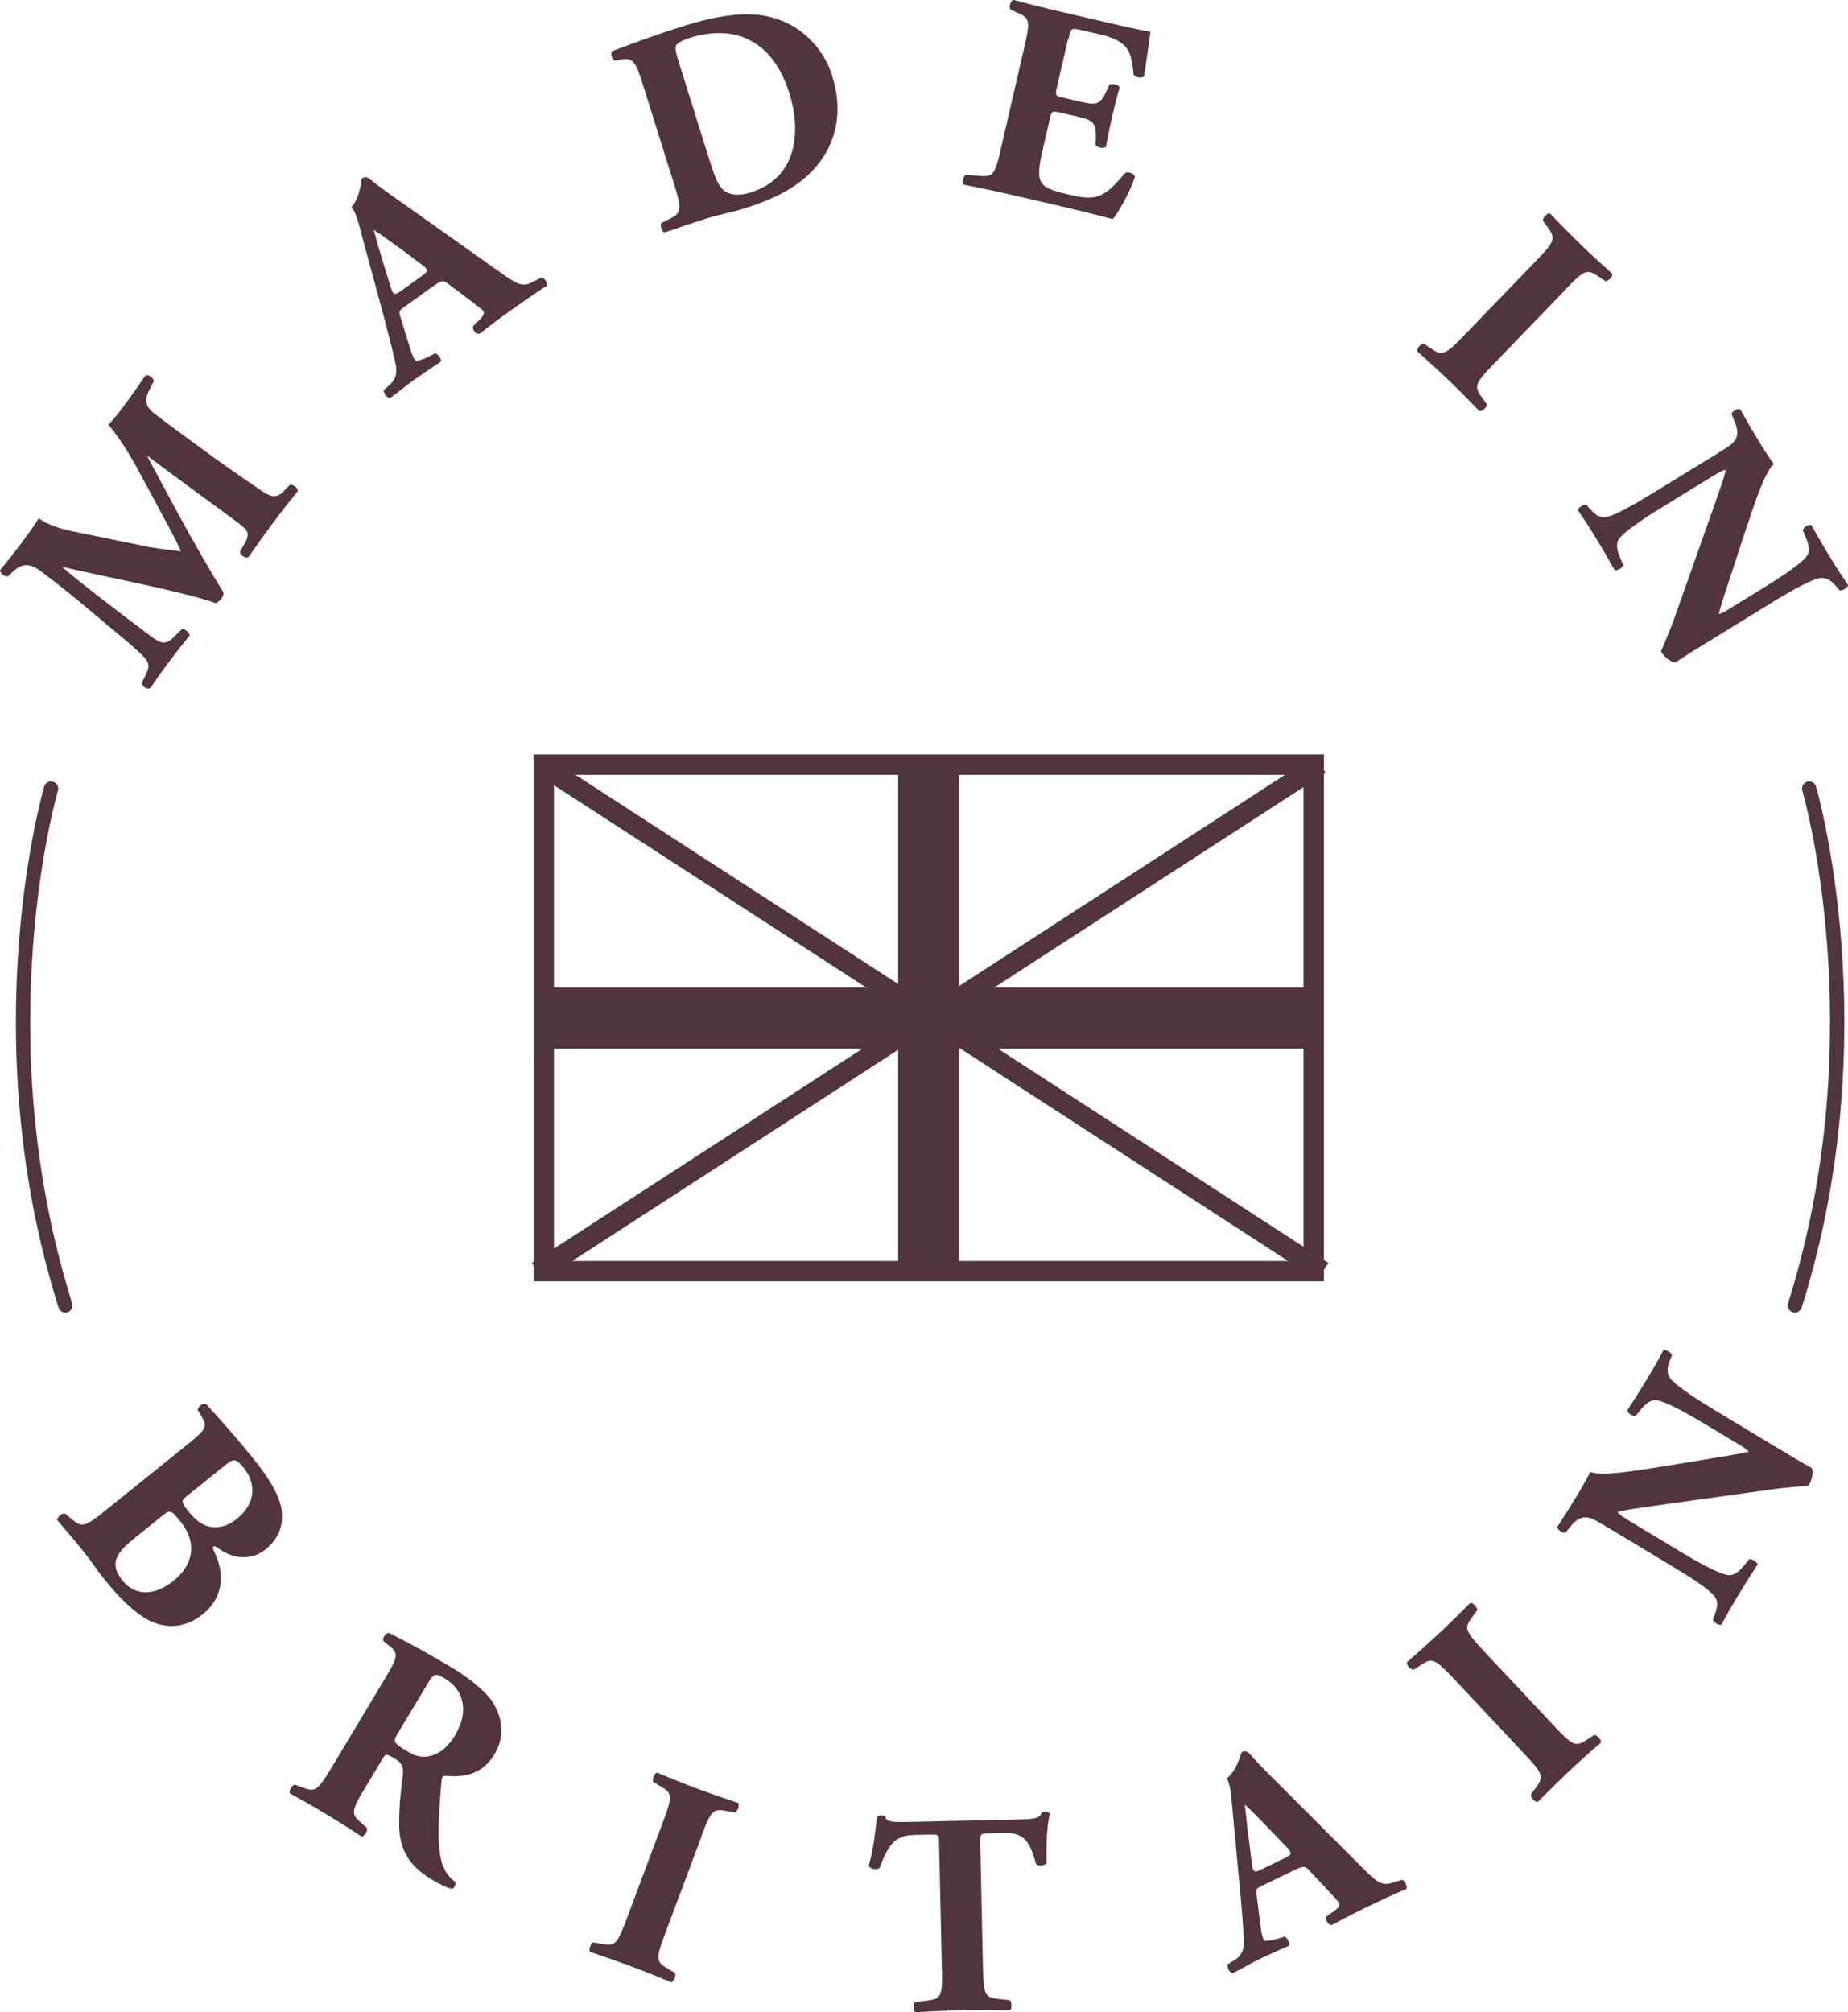 <?xml version="1.0" encoding="UTF-8"?>
<svg id="Layer_1" data-name="Layer 1" xmlns="http://www.w3.org/2000/svg" viewBox="0 0 134.27 146.16">
  <defs>
    <style>
      .cls-1 {
        fill: #523441;
      }

      .cls-2 {
        stroke-width: 4.44px;
      }

      .cls-2, .cls-3, .cls-4 {
        fill: none;
        stroke: #523441;
      }

      .cls-3 {
        stroke-width: 1.48px;
      }

      .cls-4 {
        stroke-linecap: round;
        stroke-width: 1.04px;
      }
    </style>
  </defs>
  <path class="cls-4" d="m3.71,57.28s-5.21,17.73,1.04,37.54m126.7-37.54s5.21,17.73-1.04,37.54"/>
  <polygon class="cls-3" points="39.51 55.54 39.51 92.33 95.45 92.33 95.45 55.54 39.51 55.54 39.51 55.54"/>
  <path class="cls-2" d="m67.48,55.5v36.87m-28.27-18.43h56.54"/>
  <path class="cls-3" d="m95.91,55.51l-56.86,36.84m.21-36.84l56.86,36.84"/>
  <path class="cls-1" d="m20.48,109.75c-.15-1.05-.81-2.24-2.07-3.8-1.31-1.62-2.33-2.76-3.4-3.93-.21-.23-.67.19-.64.4l.29.49c.45.76.32.92-1.33,2.24l-5.74,4.62c-1.46,1.18-1.66,1.17-2.39.56l-.48-.39c-.15-.09-.57.25-.57.46.78.9,1.43,1.68,2.07,2.48.38.47.81,1.14,1.28,1.73.8.99,1.83,2.17,3.01,2.91,1.18.73,2.78.92,4.26-.3,1.56-1.29,1.53-3.05.78-4.56-.09-.17-.1-.29-.05-.33.08-.07.28.05.44.18.53.4,2,1.12,3.36.02.96-.77,1.3-1.74,1.16-2.78h0Zm-7.37.76c1.26,1.56.92,3.17-.5,4.31-1.32,1.06-2.75,1.17-3.72-.03-1.02-1.27-.35-2.07.91-3.09l1.92-1.54c.65-.52.67-.54,1.39.36h0Zm4.1-.19c-.98.79-2.29.98-3.41-.41-.68-.85-.66-.89-.24-1.23l2.68-2.16c.72-.58.86-.66,1.47.1.9,1.12.91,2.56-.5,3.7h0Z"/>
  <path class="cls-1" d="m35.93,123.86c-.43-.82-1.6-1.83-3.12-2.75-1.7-1.02-3.13-1.79-4.53-2.5-.27-.04-.54.41-.41.6l.44.36c.69.56.6.78-.47,2.57l-3.8,6.33c-.99,1.64-1.17,1.7-2.06,1.36l-.54-.2c-.2,0-.46.44-.38.63.95.52,1.75.97,2.64,1.51.86.52,1.67,1.03,2.59,1.64.19-.03.45-.46.38-.63l-.43-.38c-.72-.63-.75-.82.24-2.46l1.32-2.2c.21-.36.27-.37.9,0,.45.27.65.58.57,1.19-.16,1.19-.27,2.32-.27,3.61.01,1.76.7,2.97,2.34,3.96.55.33,1.15.64,1.51.69.15-.05.31-.32.21-.51-.26-.18-.66-.57-.9-1.22-.42-1.25-.34-3.03-.08-6.13.03-.25.09-.36.32-.34,1.07.08,2.55.05,3.51-1.54.69-1.14.69-2.36.02-3.59h0Zm-2.84,2.14c-.63,1.06-1.32,1.42-1.81,1.54-.54.14-1.02.07-1.66-.32-1.06-.64-1.08-.72-.7-1.35l2.1-3.49c.52-.86.58-.89,1.32-.45,1.4.84,1.72,2.44.75,4.05h0Z"/>
  <path class="cls-1" d="m50.99,133.29c.69-1.84.86-1.93,1.81-1.75l.58.11c.2-.06.37-.51.26-.69-1.07-.36-2.06-.7-2.97-1.04-.94-.35-1.9-.74-2.94-1.17-.2.06-.37.51-.26.69l.51.3c.84.49.91.67.22,2.51l-2.69,7.19c-.69,1.84-.86,1.93-1.81,1.75l-.58-.11c-.2.06-.37.51-.26.69,1.07.36,2.05.7,2.99,1.05.92.34,1.87.72,2.91,1.16.2-.06.39-.5.28-.68l-.51-.3c-.84-.49-.91-.67-.22-2.51l2.69-7.18h0Z"/>
  <path class="cls-1" d="m68.44,143.05c.04,1.94-.08,2.13-1.01,2.25l-.94.12c-.16.13-.15.61.02.73,1.46-.07,2.54-.12,3.54-.14.94-.02,1.98-.02,3.34,0,.14-.13.13-.61-.02-.73l-.84-.09c-.94-.1-1.07-.27-1.11-2.21l-.2-9.2c-.01-.54.05-.61.55-.62l1.25-.03c1.56-.03,1.88.94,2.26,2.27.11.16.67.11.77-.08-.07-1.19.04-2.88.23-3.59-.04-.06-.19-.14-.32-.14-.13,0-.19.02-.27.07-.18.44-.49.47-1.87.5l-7.75.17c-1.58.03-1.65-.05-1.76-.4-.08-.06-.19-.08-.29-.08-.1,0-.21.05-.29.11-.13.82-.2,2.11-.61,3.56.13.27.53.3.78.17.59-1.54,1.01-2.38,2.53-2.41l1.29-.03c.5-.01.5.09.51.59l.2,9.2h0Z"/>
  <path class="cls-1" d="m101.88,136.54l-.77.23c-.75.22-1.13-.12-2.07-1.06l-6.12-6.12c-1.12-1.11-1.68-1.69-2.09-2.16-.21-.24-.37-.28-.61-.17-.04.02-.29,1.27-1.09,1.92.32.52.32,1.33.46,2.72l.51,5.41c.15,1.6.23,2.67.27,3.58.04.89-.27,1.22-.69,1.49l-.48.3c-.06.21.11.62.38.63.86-.42,1.26-.69,1.9-1,.8-.36,1.47-.69,2.15-.97.14-.19-.11-.6-.28-.68l-.61.18c-.57.16-.87.17-.92.05-.07-.15-.13-.31-.2-.74l-.32-2.53c-.06-.41-.01-.46.44-.67l2.23-1.08c.66-.32.83-.35,1.07-.1l1.29,1.37c.56.59.91.97.97,1.1.05.11.04.28-.35.56l-.56.39c-.13.25.1.63.36.64.85-.46,1.57-.83,2.51-1.29.98-.47,2-.94,2.92-1.34.11-.2-.14-.63-.3-.67h0Zm-8.48-1.61l-1.76.86c-.47.23-.59.22-.67-.37l-.21-1.64c-.14-1-.25-2.2-.31-2.7.36.31,1.19,1.16,1.84,1.84l1.23,1.28c.39.42.32.52-.11.73h0Z"/>
  <path class="cls-1" d="m107.74,119.84c-1.34-1.43-1.35-1.62-.76-2.4l.35-.48c.03-.2-.3-.56-.5-.54-.79.8-1.54,1.53-2.25,2.2-.73.68-1.51,1.38-2.36,2.12-.04.21.29.56.5.53l.5-.32c.81-.54,1-.51,2.35.92l5.25,5.59c1.34,1.43,1.35,1.62.76,2.4l-.35.48c-.04.2.29.56.5.54.79-.8,1.54-1.53,2.26-2.22.71-.67,1.48-1.35,2.33-2.09.03-.2-.28-.57-.49-.55l-.5.32c-.82.54-1.01.52-2.35-.91l-5.25-5.59h0Z"/>
  <path class="cls-1" d="m124.46,102.34c-1.45-.87-2.75-1.75-3.11-2.23-.28-.39-.22-.81-.01-1.32l.14-.35c-.06-.23-.45-.42-.62-.37-.38.72-.75,1.37-1.15,2.03-.44.73-.88,1.42-1.49,2.36.04.17.4.43.62.38l.36-.44c.36-.44.72-.76,1.2-.69.6.09,1.98.83,3.43,1.7l2.47,1.48c.32.19.63.38.76.55-.66.16-1.6.31-3,.54l-2.67.44c-2.88.46-4.94.81-5.85.5-.19.4-.49.92-.85,1.53-.44.73-.99,1.61-1.53,2.43-.05.21.36.49.58.45l.37-.46c.46-.57.83-.69,1.22-.65.31.04.61.2,1.59.79l4.54,2.73c1.45.87,2.76,1.73,3.12,2.22.29.37.2.8,0,1.34l-.13.34c.06.23.45.42.62.38.37-.7.75-1.37,1.15-2.03.43-.71.88-1.42,1.49-2.36-.04-.17-.4-.43-.62-.38l-.37.46c-.35.42-.72.76-1.2.69-.6-.09-1.99-.83-3.43-1.7l-3.47-2.09c-.66-.4-.96-.58-1.09-.78.46-.16,1.57-.3,3.46-.57l7.6-1.06c1.54-.22,2.81-.26,2.82-.28.26-.43.36-1.04.22-1.3-.61-.32-1.74-1-2.9-1.7l-4.27-2.57h0Z"/>
  <path class="cls-1" d="m.9,41.56c.62-.58,1.14-.76,2.09-.05.9.67,2.23,1.72,3.3,2.62,1.51,1.29,2.93,2.42,3.68,3.12.96.87.99,1.05.5,2.01l-.17.34c-.03.21.4.54.63.37.47-.69.93-1.34,1.33-1.87.47-.63,1.03-1.34,1.52-1.94.02-.19-.34-.51-.56-.47l-.59.58c-.6.59-.91.52-1.74-.11-1-.75-2.66-2.01-3.73-2.84-.86-.67-1.58-1.23-2.61-2.11l.02-.03c2.87.69,8.55,1.73,11.11,2.63.14-.05.31-.21.43-.36.1-.13.14-.29.13-.42-2-3.21-3.79-6.64-5.53-9.87l.03-.03,1.9,1.42,4.37,3.21c1.02.76,1.22.91.74,1.76l-.31.55c0,.25.39.52.62.39.57-.83,1.24-1.76,1.8-2.51.61-.82,1.16-1.52,1.77-2.27.06-.22-.32-.5-.56-.47l-.47.48c-.57.59-1.02.36-1.81-.19-2.18-1.47-4.01-2.79-7.45-5.36-.89-.66-.84-1.15-.44-1.92l.28-.55c-.07-.26-.39-.5-.62-.39-.42.63-.97,1.41-1.38,1.96-.37.5-.65.89-1.29,1.61,1.16,1.44,1.74,2.52,2.86,4.61l1.2,2.23c.65,1.19.97,1.84,1.2,2.36-.59-.08-2.09-.26-2.54-.36l-3.18-.66c-2.12-.44-3.58-.62-4.61-1.39-.4.64-.76,1.12-1.17,1.68-.61.82-1.17,1.52-1.63,2.06-.09.22.32.52.55.49l.34-.32h0Z"/>
  <path class="cls-1" d="m39.34,20.16l-.72.36c-.7.35-1.13.07-2.22-.7l-7.06-5c-1.29-.9-1.94-1.38-2.43-1.78-.25-.21-.41-.22-.63-.06-.03.02-.07,1.3-.75,2.07.4.46.54,1.26.91,2.6l1.42,5.24c.41,1.55.67,2.59.87,3.48.19.87-.06,1.25-.43,1.59l-.42.38c-.02.22.22.59.48.56.78-.56,1.13-.89,1.71-1.3.72-.49,1.34-.93,1.95-1.32.11-.21-.21-.57-.39-.62l-.57.28c-.54.26-.83.31-.9.21-.1-.14-.18-.28-.32-.7l-.75-2.44c-.13-.39-.09-.45.32-.74l2.02-1.45c.59-.42.75-.49,1.03-.28l1.5,1.13c.65.48,1.06.8,1.15.92.07.1.09.27-.25.62l-.48.47c-.09.27.2.6.46.57.76-.59,1.4-1.09,2.25-1.69.88-.63,1.81-1.27,2.65-1.82.08-.21-.25-.6-.41-.61h0Zm-8.63-.16l-1.59,1.14c-.42.3-.55.31-.72-.25l-.49-1.58c-.3-.96-.62-2.12-.76-2.61.41.25,1.37.94,2.13,1.5l1.42,1.06c.45.34.4.46.01.73h0Z"/>
  <path class="cls-1" d="m60.49,5.56c-.78-2.49-2.95-4.39-5.85-4.51-1.53-.07-3.21.29-4.84.8-2.11.66-3.64,1.23-5.28,1.85-.23.09-.05.67.18.71l.39-.08c.95-.19,1.11.18,1.7,2.07l2.21,7.05c.57,1.83.5,2.02-.35,2.45l-.59.29c-.13.15.02.63.22.7,1.12-.39,2.13-.73,3.09-1.03.71-.23,1.75-.42,2.68-.71,2.05-.64,3.6-1.41,4.74-2.51,1.93-1.85,2.53-4.4,1.69-7.07h0Zm-5.95,8.42c-.72.22-1.35.23-1.83-.06-.49-.31-.75-1.01-1.1-2.1l-2.28-7.27c-.19-.62-.29-1-.22-1.2.07-.2.42-.41.95-.58,3.6-1.13,6.16.41,7.29,3.99.85,2.71.64,6.14-2.81,7.22h0Z"/>
  <path class="cls-1" d="m77.64,2.81c.17-.75.18-.79.85-.64l1.62.38c.99.23,1.55.62,1.85,1.09.2.35.34,1.02.4,1.78.16.23.64.3.77.09.21-1.38.41-2.88.46-3.21-.27-.02-1.44-.27-2.74-.57l-4.3-1c-.97-.23-1.97-.48-2.91-.74-.23.08-.36.54-.21.71l.48.22c.87.39.97.54.54,2.39l-1.75,7.58c-.43,1.87-.58,1.96-1.53,1.89l-.99-.08c-.19.06-.3.55-.16.71,1.53.31,2.53.52,3.51.75l2.64.61c1.66.38,3.61.86,4.68,1.15.41-.48,1.28-2.01,1.6-3.05-.02-.26-.51-.46-.73-.28-1.65,2.04-2.35,1.94-4.12,1.53-1.48-.34-1.83-.59-2.01-1.02-.16-.4-.09-1.07.12-2.01l.56-2.42c.14-.61.17-.63.71-.5l1.4.32c1.05.24,1.26.46,1.24,1.49l-.02.53c.1.22.62.31.76.15.11-.66.27-1.4.44-2.17.18-.77.36-1.5.55-2.14-.06-.21-.57-.32-.75-.19l-.22.48c-.43.93-.7,1.01-1.76.77l-1.4-.32c-.55-.13-.56-.17-.43-.74l.82-3.56h0Z"/>
  <path class="cls-1" d="m113.79,20.97c1.36-1.41,1.55-1.43,2.36-.88l.49.33c.21.02.54-.32.51-.53-.84-.75-1.61-1.46-2.31-2.14-.72-.69-1.45-1.44-2.23-2.25-.21-.03-.54.32-.51.53l.35.48c.57.79.56.98-.8,2.39l-5.33,5.52c-1.36,1.41-1.55,1.43-2.36.88l-.49-.33c-.21-.03-.54.32-.51.53.84.75,1.61,1.46,2.33,2.15.71.68,1.42,1.41,2.21,2.22.21.02.56-.31.53-.51l-.35-.48c-.57-.79-.56-.98.8-2.39l5.33-5.52h0Z"/>
  <path class="cls-1" d="m128.81,43.72c1.44-.88,2.82-1.63,3.42-1.73.47-.07.82.18,1.18.6l.25.29c.23.06.58-.21.62-.38-.46-.67-.87-1.3-1.27-1.96-.45-.73-.86-1.43-1.41-2.41-.17-.04-.57.15-.62.38l.22.52c.22.52.34.99.06,1.38-.36.49-1.65,1.38-3.09,2.26l-2.45,1.51c-.32.2-.62.38-.84.42.16-.66.46-1.56.91-2.91l.84-2.57c.92-2.77,1.56-4.75,2.25-5.42-.26-.35-.6-.86-.97-1.46-.45-.73-.98-1.63-1.45-2.48-.16-.15-.6.1-.66.31l.23.54c.29.68.23,1.06.02,1.38-.18.26-.46.45-1.43,1.05l-4.52,2.77c-1.44.88-2.81,1.65-3.41,1.75-.46.09-.8-.19-1.19-.62l-.24-.27c-.23-.06-.58.21-.62.38.45.65.87,1.3,1.27,1.96.44.71.86,1.43,1.41,2.41.17.04.57-.15.62-.38l-.23-.54c-.21-.51-.34-.99-.06-1.38.36-.49,1.65-1.38,3.09-2.26l3.45-2.12c.66-.4.96-.59,1.19-.61-.07.48-.46,1.53-1.09,3.33l-2.56,7.23c-.52,1.47-1.06,2.61-1.05,2.63.26.43.76.8,1.05.8.57-.4,1.68-1.08,2.84-1.79l4.25-2.61h0Z"/>
</svg>
